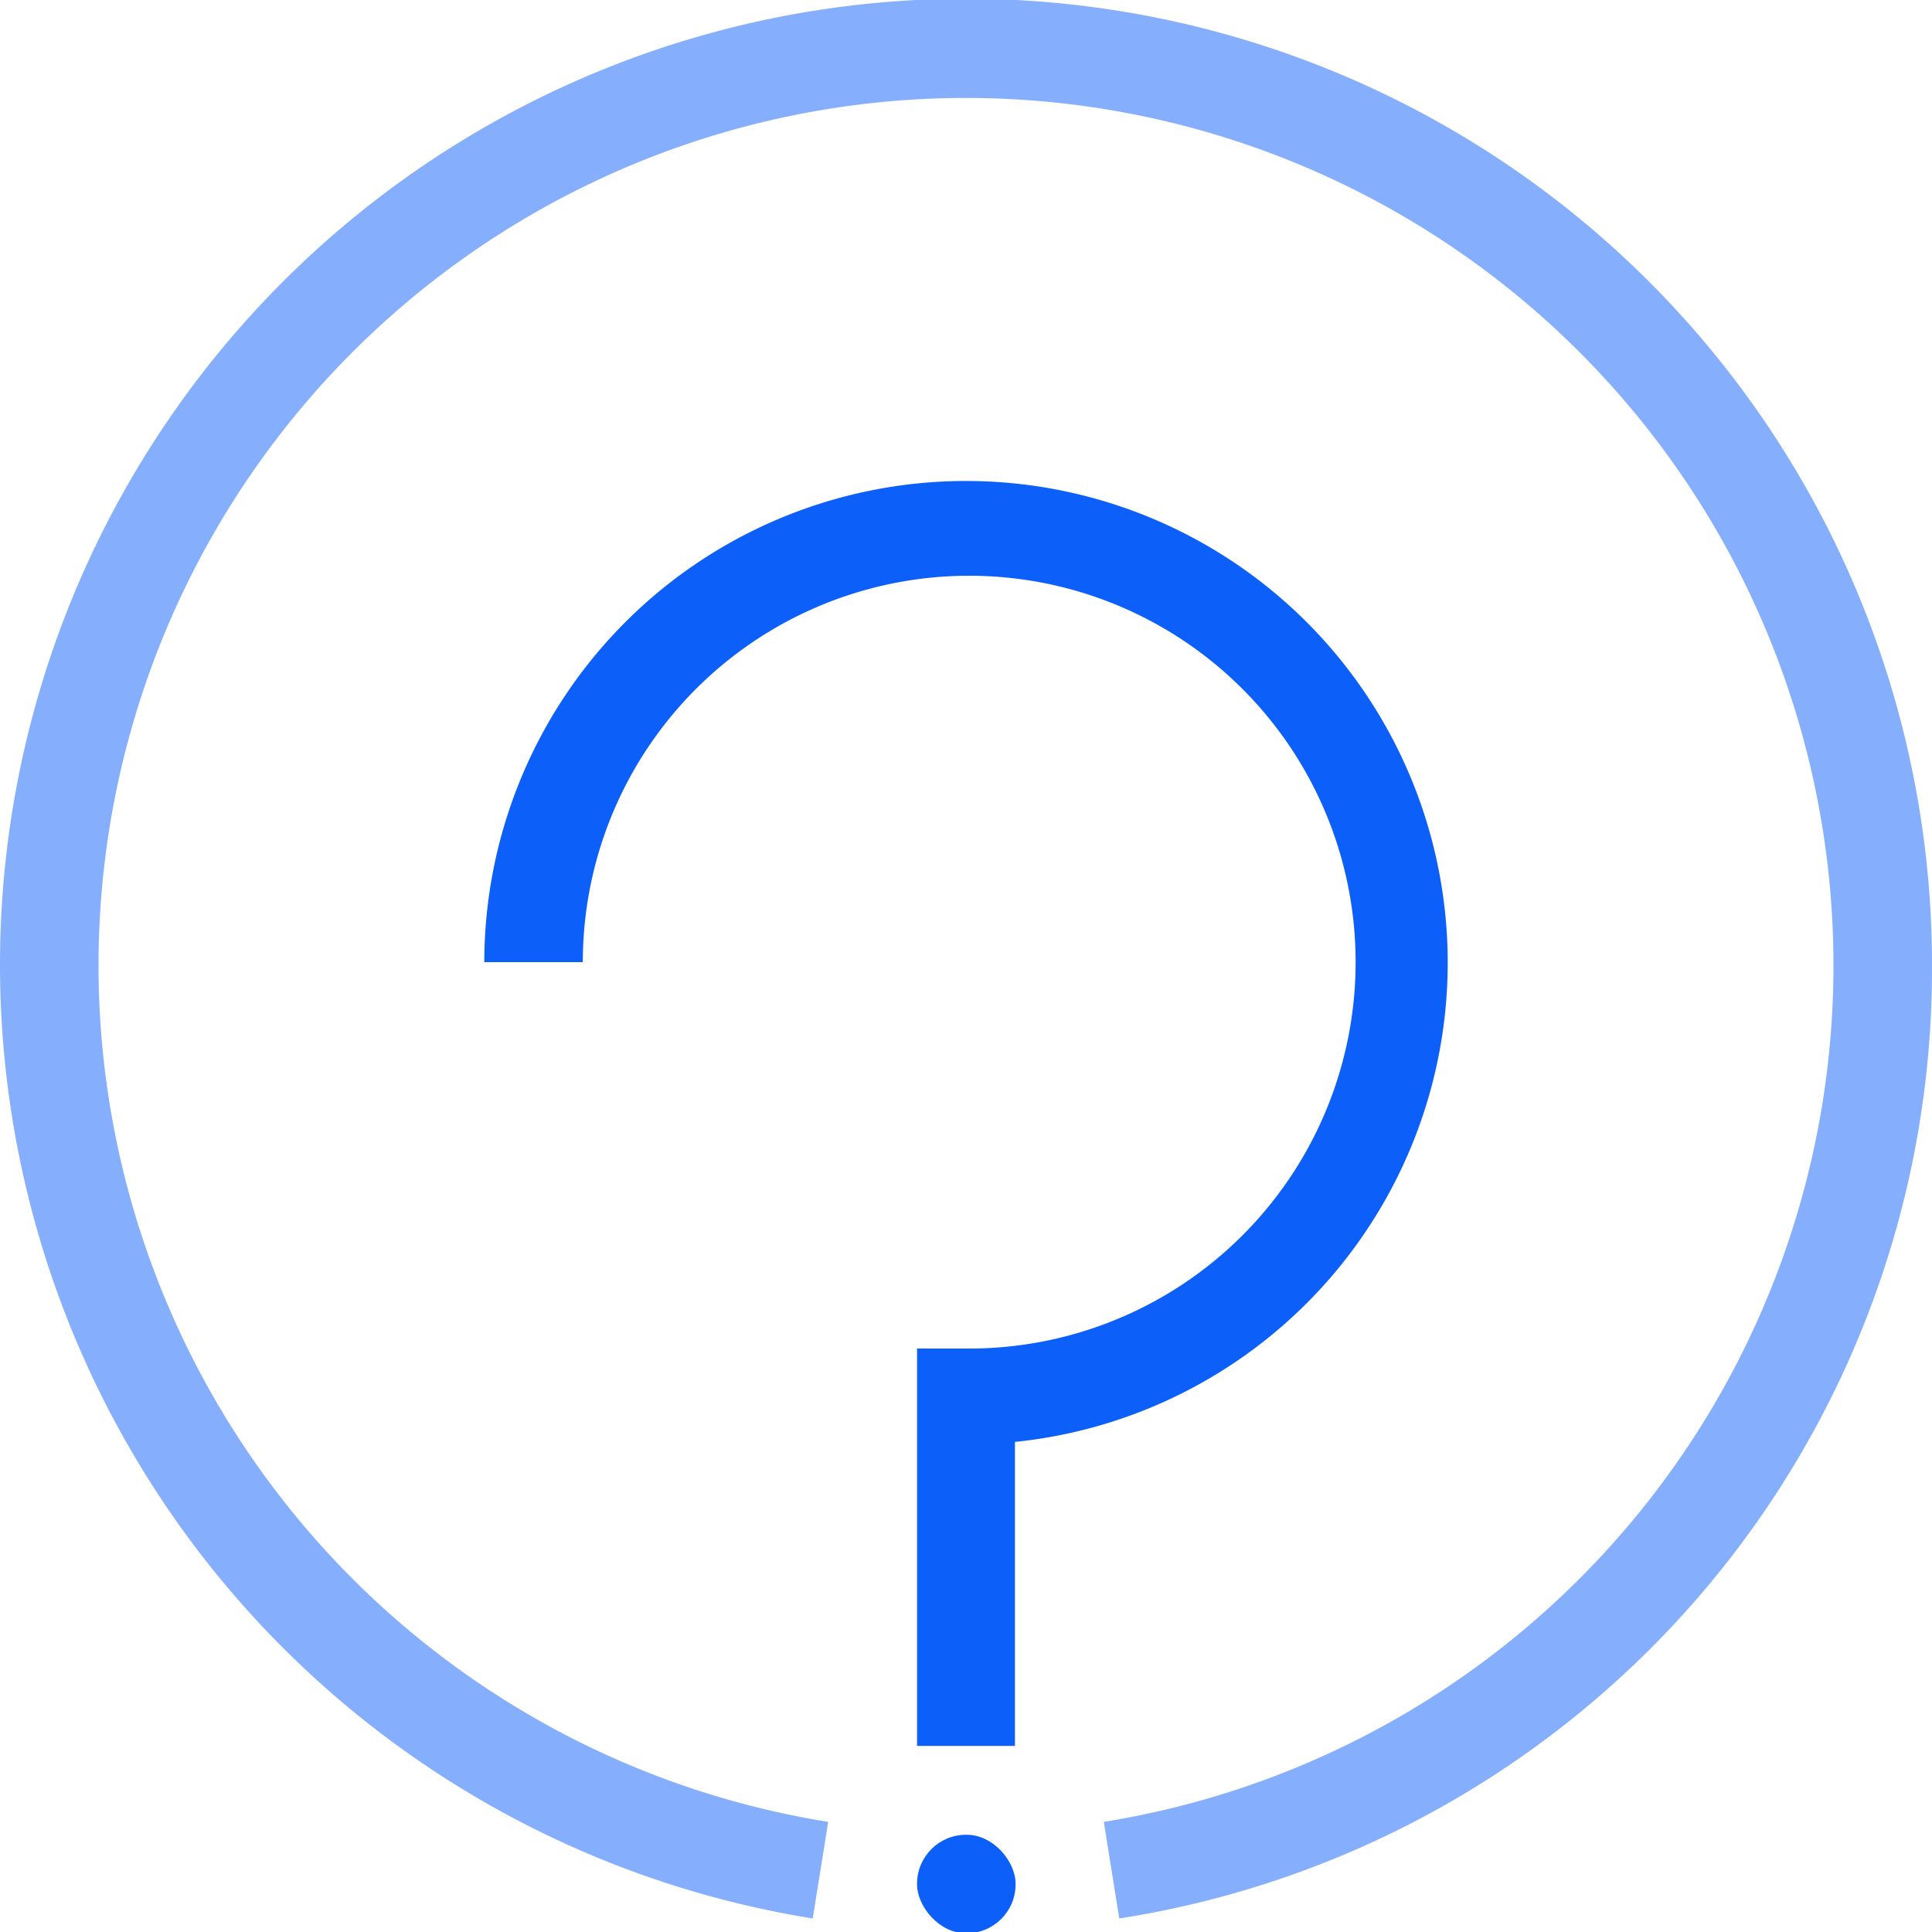 <svg id="Layer_1" data-name="Layer 1" xmlns="http://www.w3.org/2000/svg" viewBox="0 0 30 30"><defs><style>.cls-1{fill:#0c60f9;}.cls-2{opacity:0.5;}</style></defs><path class="cls-1" d="M15.76,27.11H14.24V20.94H15a6,6,0,1,0-5.95-6H7.52a7.48,7.48,0,1,1,8.24,7.45Z"/><g class="cls-2"><path class="cls-1" d="M17.38,29.79l-.24-1.5a13.47,13.47,0,1,0-4.28,0l-.24,1.5A15,15,0,1,1,30,15,14.92,14.92,0,0,1,17.38,29.79Z"/></g><rect class="cls-1" x="14.24" y="28.49" width="1.53" height="1.53" rx="0.76"/></svg>